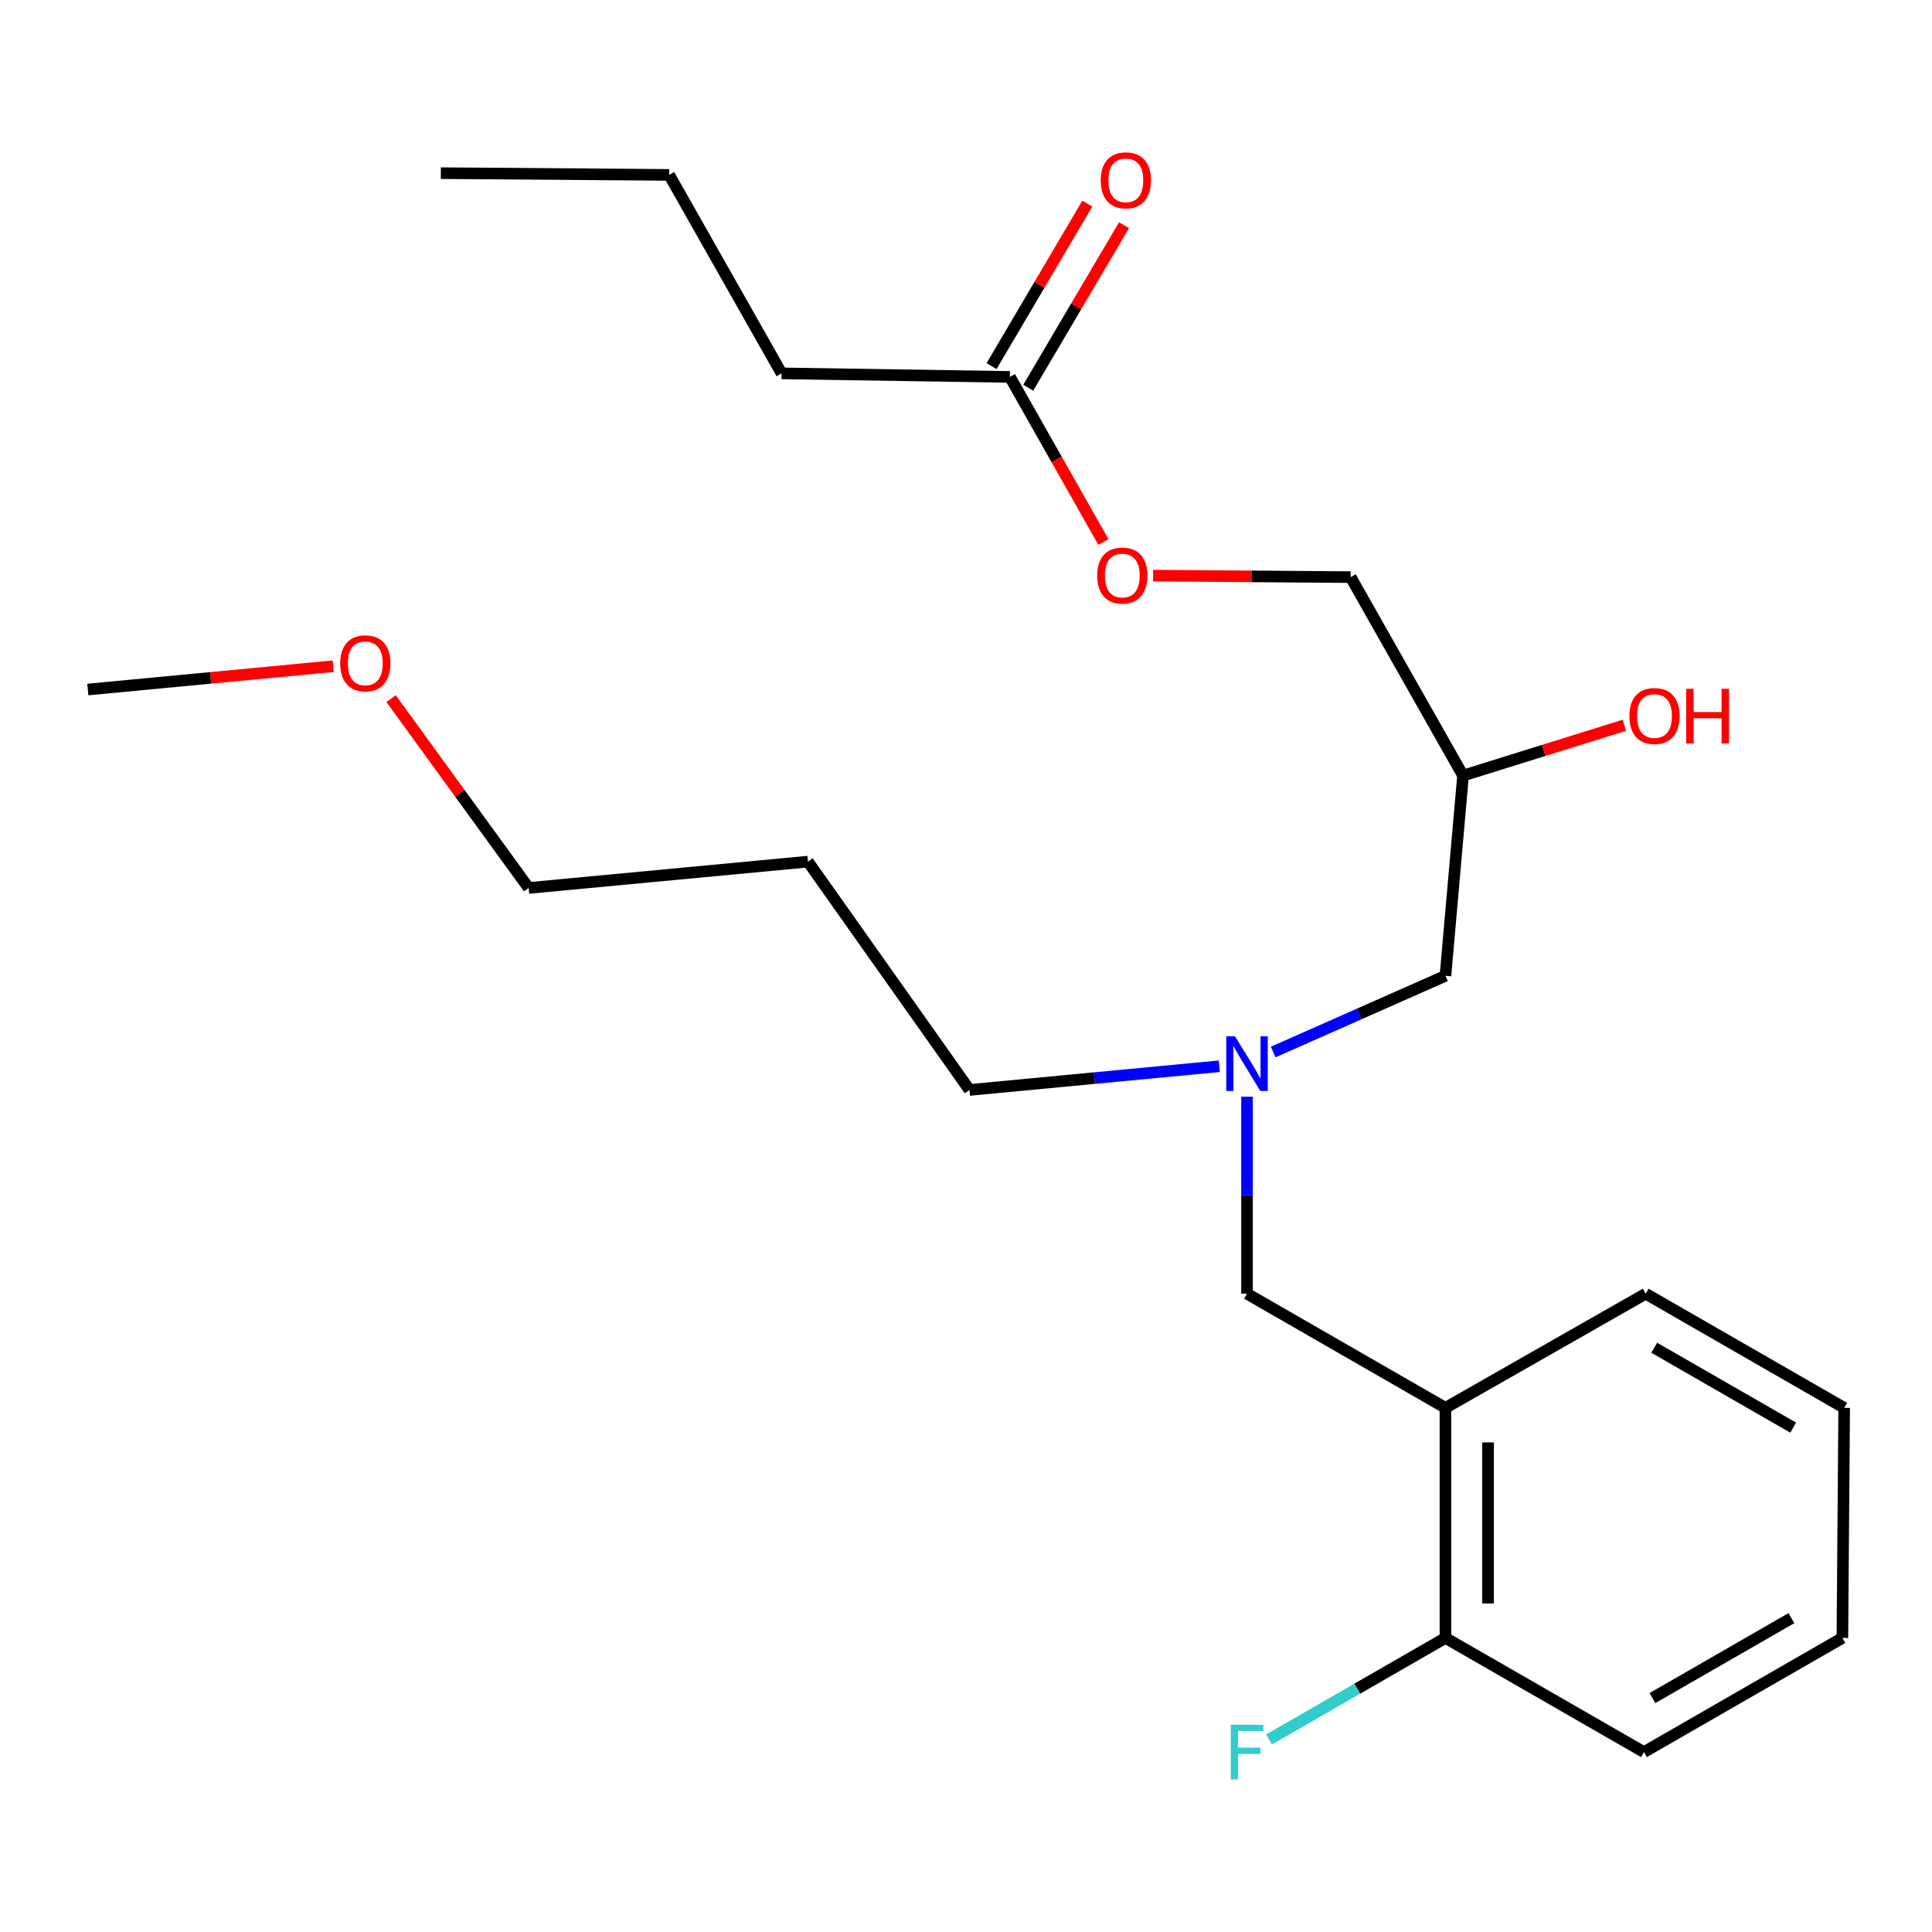 <?xml version='1.0' encoding='iso-8859-1'?>
<svg version='1.1' baseProfile='full'
              xmlns='http://www.w3.org/2000/svg'
                      xmlns:rdkit='http://www.rdkit.org/xml'
                      xmlns:xlink='http://www.w3.org/1999/xlink'
                  xml:space='preserve'
width='1000px' height='1000px' viewBox='0 0 1000 1000'>
<!-- END OF HEADER -->
<rect style='opacity:1.0;fill:#FFFFFF;stroke:none' width='1000' height='1000' x='0' y='0'> </rect>
<path class='bond-0' d='M 631.111,551.886 L 566.462,558.025' style='fill:none;fill-rule:evenodd;stroke:#0000FF;stroke-width:6px;stroke-linecap:butt;stroke-linejoin:miter;stroke-opacity:1' />
<path class='bond-0' d='M 566.462,558.025 L 501.812,564.164' style='fill:none;fill-rule:evenodd;stroke:#000000;stroke-width:6px;stroke-linecap:butt;stroke-linejoin:miter;stroke-opacity:1' />
<path class='bond-1' d='M 659.006,544.529 L 703.584,524.802' style='fill:none;fill-rule:evenodd;stroke:#0000FF;stroke-width:6px;stroke-linecap:butt;stroke-linejoin:miter;stroke-opacity:1' />
<path class='bond-1' d='M 703.584,524.802 L 748.161,505.074' style='fill:none;fill-rule:evenodd;stroke:#000000;stroke-width:6px;stroke-linecap:butt;stroke-linejoin:miter;stroke-opacity:1' />
<path class='bond-2' d='M 645.458,567.661 L 645.458,618.641' style='fill:none;fill-rule:evenodd;stroke:#0000FF;stroke-width:6px;stroke-linecap:butt;stroke-linejoin:miter;stroke-opacity:1' />
<path class='bond-2' d='M 645.458,618.641 L 645.458,669.621' style='fill:none;fill-rule:evenodd;stroke:#000000;stroke-width:6px;stroke-linecap:butt;stroke-linejoin:miter;stroke-opacity:1' />
<path class='bond-3' d='M 748.161,505.074 L 757.27,401.441' style='fill:none;fill-rule:evenodd;stroke:#000000;stroke-width:6px;stroke-linecap:butt;stroke-linejoin:miter;stroke-opacity:1' />
<path class='bond-4' d='M 404.546,193.257 L 522.725,195.094' style='fill:none;fill-rule:evenodd;stroke:#000000;stroke-width:6px;stroke-linecap:butt;stroke-linejoin:miter;stroke-opacity:1' />
<path class='bond-5' d='M 404.546,193.257 L 346.363,90.53' style='fill:none;fill-rule:evenodd;stroke:#000000;stroke-width:6px;stroke-linecap:butt;stroke-linejoin:miter;stroke-opacity:1' />
<path class='bond-6' d='M 645.458,669.621 L 748.161,728.711' style='fill:none;fill-rule:evenodd;stroke:#000000;stroke-width:6px;stroke-linecap:butt;stroke-linejoin:miter;stroke-opacity:1' />
<path class='bond-7' d='M 757.27,401.441 L 799.018,388.416' style='fill:none;fill-rule:evenodd;stroke:#000000;stroke-width:6px;stroke-linecap:butt;stroke-linejoin:miter;stroke-opacity:1' />
<path class='bond-7' d='M 799.018,388.416 L 840.766,375.391' style='fill:none;fill-rule:evenodd;stroke:#FF0000;stroke-width:6px;stroke-linecap:butt;stroke-linejoin:miter;stroke-opacity:1' />
<path class='bond-8' d='M 757.27,401.441 L 699.087,298.714' style='fill:none;fill-rule:evenodd;stroke:#000000;stroke-width:6px;stroke-linecap:butt;stroke-linejoin:miter;stroke-opacity:1' />
<path class='bond-9' d='M 522.725,195.094 L 546.925,237.821' style='fill:none;fill-rule:evenodd;stroke:#000000;stroke-width:6px;stroke-linecap:butt;stroke-linejoin:miter;stroke-opacity:1' />
<path class='bond-9' d='M 546.925,237.821 L 571.126,280.549' style='fill:none;fill-rule:evenodd;stroke:#FF0000;stroke-width:6px;stroke-linecap:butt;stroke-linejoin:miter;stroke-opacity:1' />
<path class='bond-10' d='M 532.219,200.688 L 557.003,158.629' style='fill:none;fill-rule:evenodd;stroke:#000000;stroke-width:6px;stroke-linecap:butt;stroke-linejoin:miter;stroke-opacity:1' />
<path class='bond-10' d='M 557.003,158.629 L 581.787,116.57' style='fill:none;fill-rule:evenodd;stroke:#FF0000;stroke-width:6px;stroke-linecap:butt;stroke-linejoin:miter;stroke-opacity:1' />
<path class='bond-10' d='M 513.231,189.499 L 538.015,147.44' style='fill:none;fill-rule:evenodd;stroke:#000000;stroke-width:6px;stroke-linecap:butt;stroke-linejoin:miter;stroke-opacity:1' />
<path class='bond-10' d='M 538.015,147.44 L 562.8,105.381' style='fill:none;fill-rule:evenodd;stroke:#FF0000;stroke-width:6px;stroke-linecap:butt;stroke-linejoin:miter;stroke-opacity:1' />
<path class='bond-11' d='M 596.863,297.941 L 647.975,298.328' style='fill:none;fill-rule:evenodd;stroke:#FF0000;stroke-width:6px;stroke-linecap:butt;stroke-linejoin:miter;stroke-opacity:1' />
<path class='bond-11' d='M 647.975,298.328 L 699.087,298.714' style='fill:none;fill-rule:evenodd;stroke:#000000;stroke-width:6px;stroke-linecap:butt;stroke-linejoin:miter;stroke-opacity:1' />
<path class='bond-12' d='M 418.186,445.985 L 501.812,564.164' style='fill:none;fill-rule:evenodd;stroke:#000000;stroke-width:6px;stroke-linecap:butt;stroke-linejoin:miter;stroke-opacity:1' />
<path class='bond-13' d='M 418.186,445.985 L 273.633,459.613' style='fill:none;fill-rule:evenodd;stroke:#000000;stroke-width:6px;stroke-linecap:butt;stroke-linejoin:miter;stroke-opacity:1' />
<path class='bond-14' d='M 202.426,361.614 L 238.03,410.613' style='fill:none;fill-rule:evenodd;stroke:#FF0000;stroke-width:6px;stroke-linecap:butt;stroke-linejoin:miter;stroke-opacity:1' />
<path class='bond-14' d='M 238.03,410.613 L 273.633,459.613' style='fill:none;fill-rule:evenodd;stroke:#000000;stroke-width:6px;stroke-linecap:butt;stroke-linejoin:miter;stroke-opacity:1' />
<path class='bond-15' d='M 172.482,344.835 L 108.968,350.866' style='fill:none;fill-rule:evenodd;stroke:#FF0000;stroke-width:6px;stroke-linecap:butt;stroke-linejoin:miter;stroke-opacity:1' />
<path class='bond-15' d='M 108.968,350.866 L 45.455,356.898' style='fill:none;fill-rule:evenodd;stroke:#000000;stroke-width:6px;stroke-linecap:butt;stroke-linejoin:miter;stroke-opacity:1' />
<path class='bond-16' d='M 850.888,906.885 L 953.615,847.796' style='fill:none;fill-rule:evenodd;stroke:#000000;stroke-width:6px;stroke-linecap:butt;stroke-linejoin:miter;stroke-opacity:1' />
<path class='bond-16' d='M 855.308,878.917 L 927.217,837.555' style='fill:none;fill-rule:evenodd;stroke:#000000;stroke-width:6px;stroke-linecap:butt;stroke-linejoin:miter;stroke-opacity:1' />
<path class='bond-17' d='M 850.888,906.885 L 748.161,847.796' style='fill:none;fill-rule:evenodd;stroke:#000000;stroke-width:6px;stroke-linecap:butt;stroke-linejoin:miter;stroke-opacity:1' />
<path class='bond-18' d='M 953.615,847.796 L 954.545,728.711' style='fill:none;fill-rule:evenodd;stroke:#000000;stroke-width:6px;stroke-linecap:butt;stroke-linejoin:miter;stroke-opacity:1' />
<path class='bond-19' d='M 954.545,728.711 L 851.818,669.621' style='fill:none;fill-rule:evenodd;stroke:#000000;stroke-width:6px;stroke-linecap:butt;stroke-linejoin:miter;stroke-opacity:1' />
<path class='bond-19' d='M 928.148,738.951 L 856.239,697.589' style='fill:none;fill-rule:evenodd;stroke:#000000;stroke-width:6px;stroke-linecap:butt;stroke-linejoin:miter;stroke-opacity:1' />
<path class='bond-20' d='M 851.818,669.621 L 748.161,728.711' style='fill:none;fill-rule:evenodd;stroke:#000000;stroke-width:6px;stroke-linecap:butt;stroke-linejoin:miter;stroke-opacity:1' />
<path class='bond-21' d='M 748.161,728.711 L 748.161,847.796' style='fill:none;fill-rule:evenodd;stroke:#000000;stroke-width:6px;stroke-linecap:butt;stroke-linejoin:miter;stroke-opacity:1' />
<path class='bond-21' d='M 770.2,746.573 L 770.2,829.933' style='fill:none;fill-rule:evenodd;stroke:#000000;stroke-width:6px;stroke-linecap:butt;stroke-linejoin:miter;stroke-opacity:1' />
<path class='bond-22' d='M 748.161,847.796 L 702.501,874.066' style='fill:none;fill-rule:evenodd;stroke:#000000;stroke-width:6px;stroke-linecap:butt;stroke-linejoin:miter;stroke-opacity:1' />
<path class='bond-22' d='M 702.501,874.066 L 656.841,900.336' style='fill:none;fill-rule:evenodd;stroke:#33CCCC;stroke-width:6px;stroke-linecap:butt;stroke-linejoin:miter;stroke-opacity:1' />
<path class='bond-23' d='M 346.363,90.53 L 228.184,89.624' style='fill:none;fill-rule:evenodd;stroke:#000000;stroke-width:6px;stroke-linecap:butt;stroke-linejoin:miter;stroke-opacity:1' />
<path  class='atom-0' d='M 639.198 536.364
L 648.478 551.364
Q 649.398 552.844, 650.878 555.524
Q 652.358 558.204, 652.438 558.364
L 652.438 536.364
L 656.198 536.364
L 656.198 564.684
L 652.318 564.684
L 642.358 548.284
Q 641.198 546.364, 639.958 544.164
Q 638.758 541.964, 638.398 541.284
L 638.398 564.684
L 634.718 564.684
L 634.718 536.364
L 639.198 536.364
' fill='#0000FF'/>
<path  class='atom-5' d='M 843.361 370.605
Q 843.361 363.805, 846.721 360.005
Q 850.081 356.205, 856.361 356.205
Q 862.641 356.205, 866.001 360.005
Q 869.361 363.805, 869.361 370.605
Q 869.361 377.485, 865.961 381.405
Q 862.561 385.285, 856.361 385.285
Q 850.121 385.285, 846.721 381.405
Q 843.361 377.525, 843.361 370.605
M 856.361 382.085
Q 860.681 382.085, 863.001 379.205
Q 865.361 376.285, 865.361 370.605
Q 865.361 365.045, 863.001 362.245
Q 860.681 359.405, 856.361 359.405
Q 852.041 359.405, 849.681 362.205
Q 847.361 365.005, 847.361 370.605
Q 847.361 376.325, 849.681 379.205
Q 852.041 382.085, 856.361 382.085
' fill='#FF0000'/>
<path  class='atom-5' d='M 872.761 356.525
L 876.601 356.525
L 876.601 368.565
L 891.081 368.565
L 891.081 356.525
L 894.921 356.525
L 894.921 384.845
L 891.081 384.845
L 891.081 371.765
L 876.601 371.765
L 876.601 384.845
L 872.761 384.845
L 872.761 356.525
' fill='#FF0000'/>
<path  class='atom-7' d='M 567.908 297.901
Q 567.908 291.101, 571.268 287.301
Q 574.628 283.501, 580.908 283.501
Q 587.188 283.501, 590.548 287.301
Q 593.908 291.101, 593.908 297.901
Q 593.908 304.781, 590.508 308.701
Q 587.108 312.581, 580.908 312.581
Q 574.668 312.581, 571.268 308.701
Q 567.908 304.821, 567.908 297.901
M 580.908 309.381
Q 585.228 309.381, 587.548 306.501
Q 589.908 303.581, 589.908 297.901
Q 589.908 292.341, 587.548 289.541
Q 585.228 286.701, 580.908 286.701
Q 576.588 286.701, 574.228 289.501
Q 571.908 292.301, 571.908 297.901
Q 571.908 303.621, 574.228 306.501
Q 576.588 309.381, 580.908 309.381
' fill='#FF0000'/>
<path  class='atom-9' d='M 176.089 343.338
Q 176.089 336.538, 179.449 332.738
Q 182.809 328.938, 189.089 328.938
Q 195.369 328.938, 198.729 332.738
Q 202.089 336.538, 202.089 343.338
Q 202.089 350.218, 198.689 354.138
Q 195.289 358.018, 189.089 358.018
Q 182.849 358.018, 179.449 354.138
Q 176.089 350.258, 176.089 343.338
M 189.089 354.818
Q 193.409 354.818, 195.729 351.938
Q 198.089 349.018, 198.089 343.338
Q 198.089 337.778, 195.729 334.978
Q 193.409 332.138, 189.089 332.138
Q 184.769 332.138, 182.409 334.938
Q 180.089 337.738, 180.089 343.338
Q 180.089 349.058, 182.409 351.938
Q 184.769 354.818, 189.089 354.818
' fill='#FF0000'/>
<path  class='atom-16' d='M 637.038 892.725
L 653.878 892.725
L 653.878 895.965
L 640.838 895.965
L 640.838 904.565
L 652.438 904.565
L 652.438 907.845
L 640.838 907.845
L 640.838 921.045
L 637.038 921.045
L 637.038 892.725
' fill='#33CCCC'/>
<path  class='atom-20' d='M 569.733 93.34
Q 569.733 86.54, 573.093 82.74
Q 576.453 78.94, 582.733 78.94
Q 589.013 78.94, 592.373 82.74
Q 595.733 86.54, 595.733 93.34
Q 595.733 100.22, 592.333 104.14
Q 588.933 108.02, 582.733 108.02
Q 576.493 108.02, 573.093 104.14
Q 569.733 100.26, 569.733 93.34
M 582.733 104.82
Q 587.053 104.82, 589.373 101.94
Q 591.733 99.02, 591.733 93.34
Q 591.733 87.78, 589.373 84.98
Q 587.053 82.14, 582.733 82.14
Q 578.413 82.14, 576.053 84.94
Q 573.733 87.74, 573.733 93.34
Q 573.733 99.06, 576.053 101.94
Q 578.413 104.82, 582.733 104.82
' fill='#FF0000'/>
</svg>
